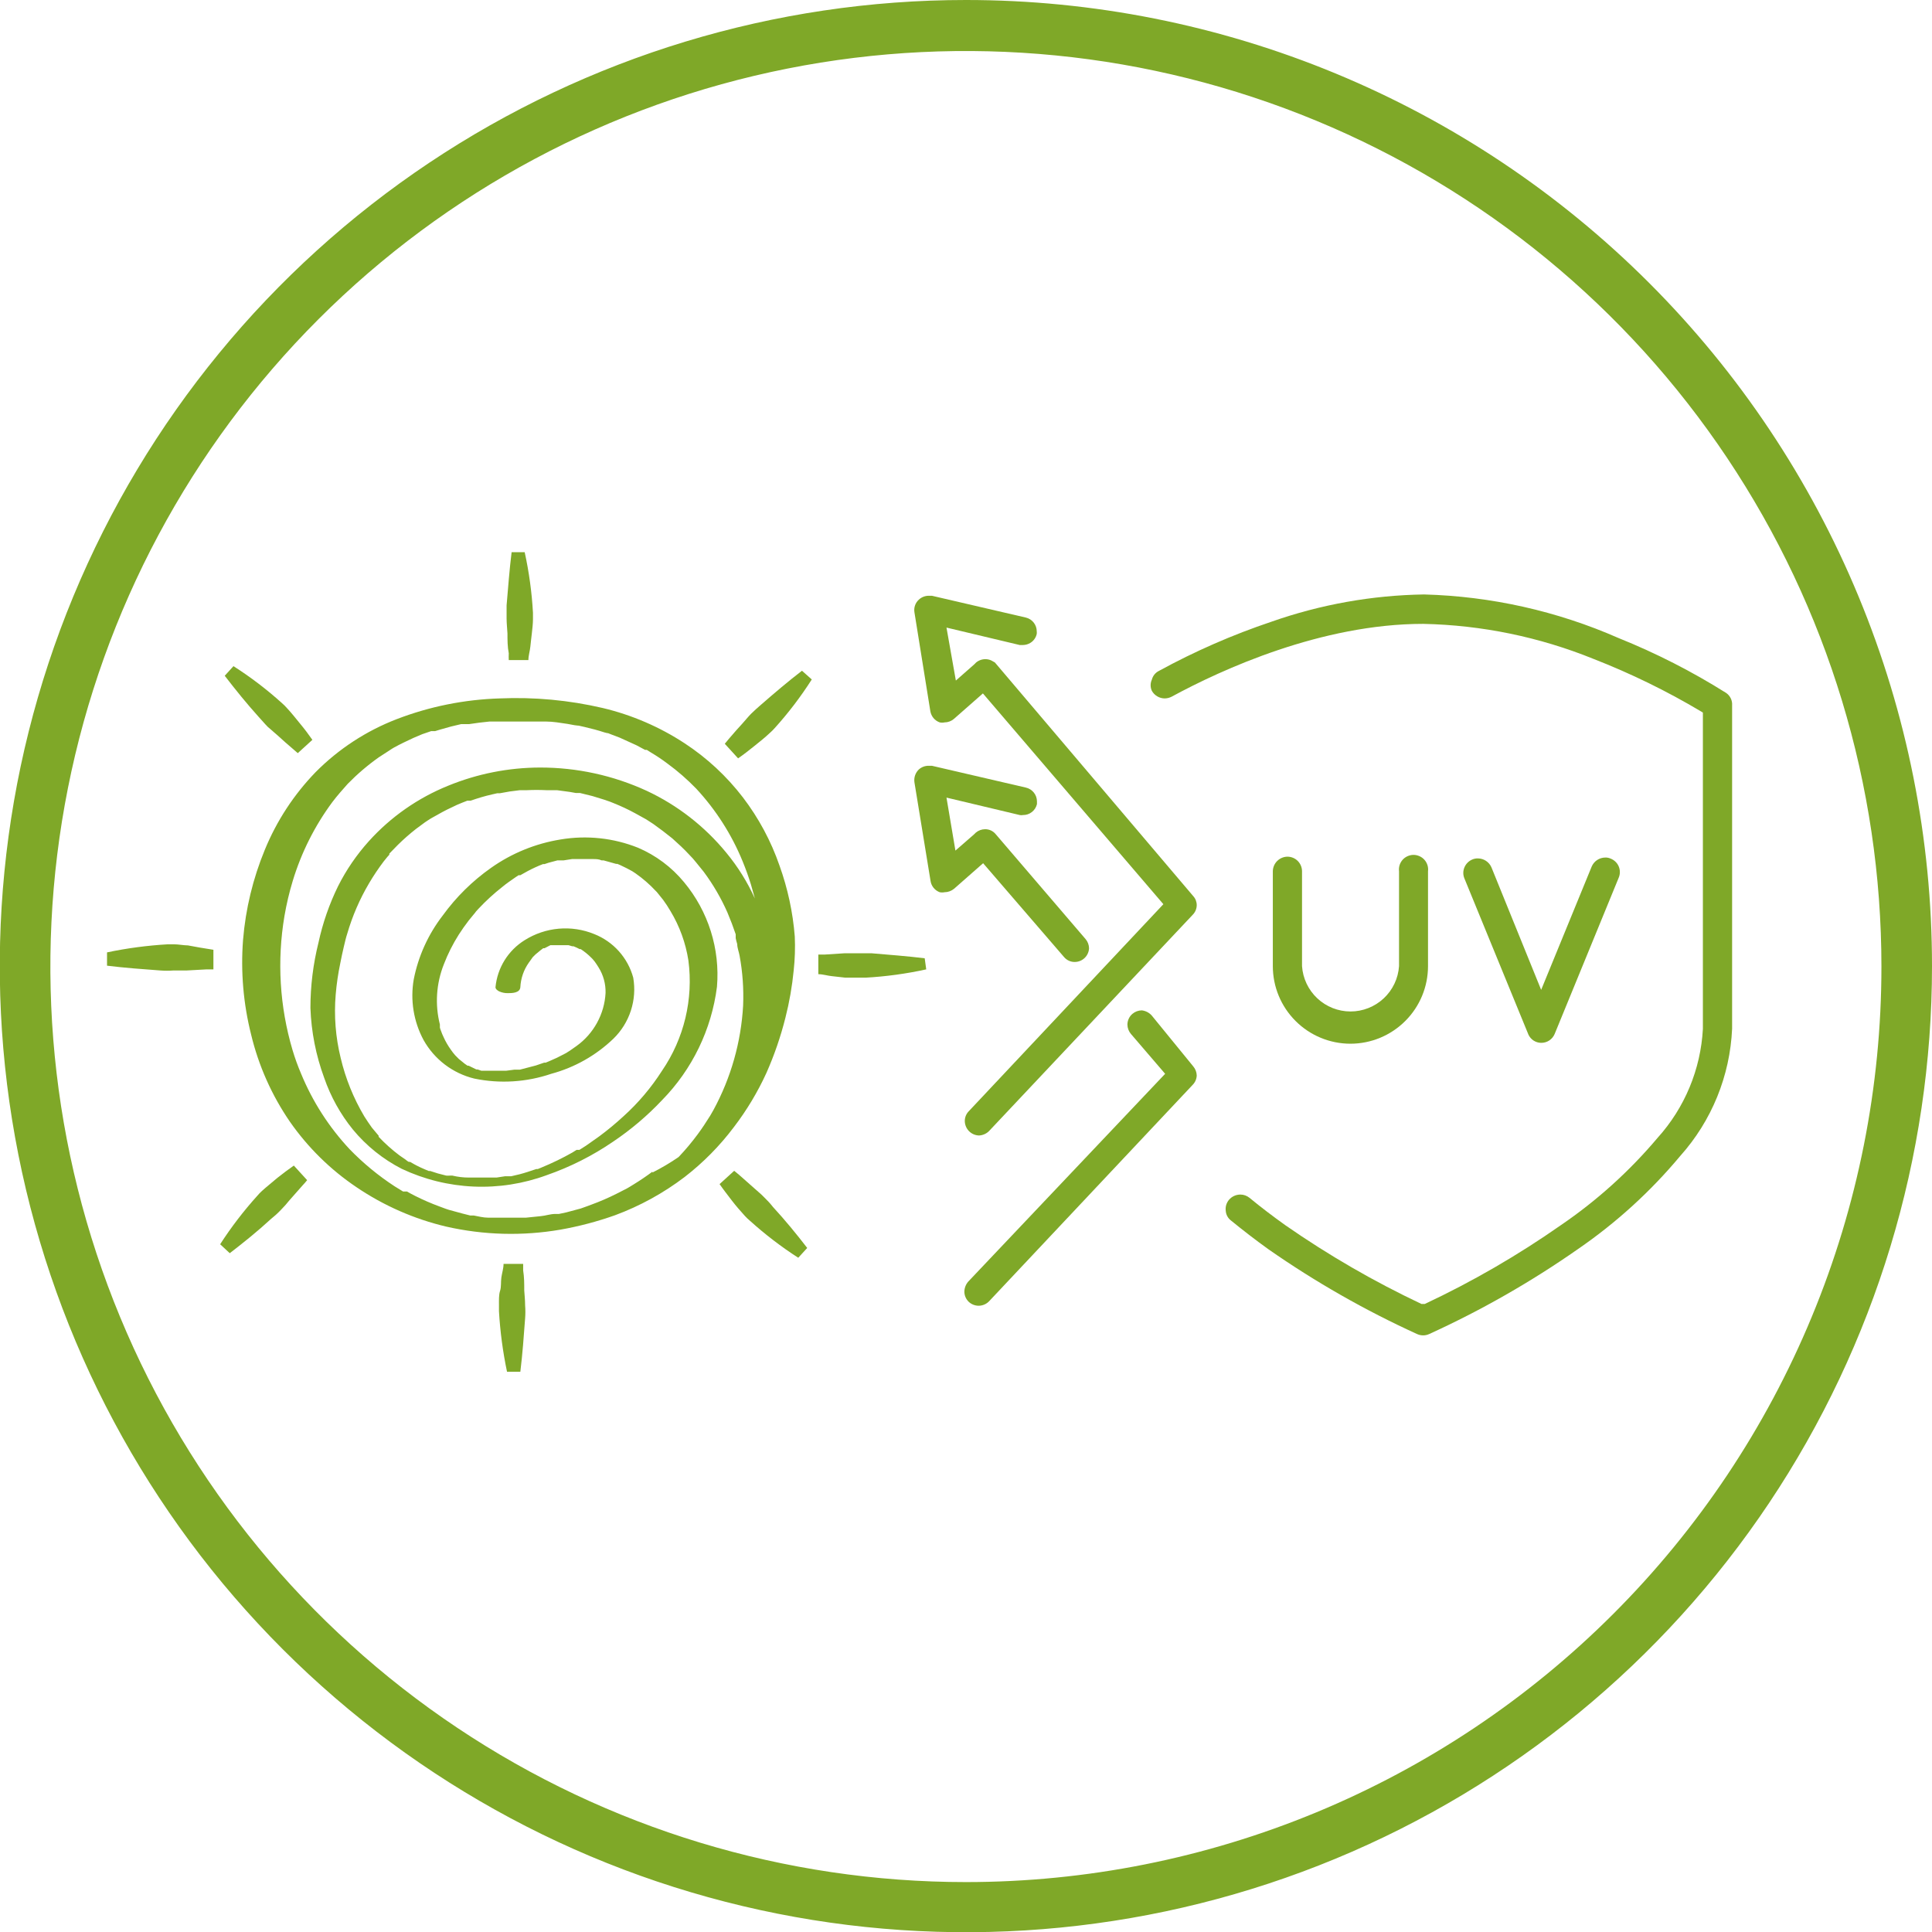 <svg width="80" height="80" viewBox="0 0 80 80" fill="none" xmlns="http://www.w3.org/2000/svg">
<g clip-path="url(#clip0_2004_222)">
<path d="M39.996 1.01885e-06C32.084 1.01885e-06 24.349 2.346 17.77 6.742C11.192 11.138 6.064 17.386 3.036 24.695C0.009 32.005 -0.784 40.049 0.76 47.809C2.303 55.569 6.114 62.697 11.708 68.292C17.303 73.887 24.431 77.697 32.191 79.24C39.951 80.784 47.995 79.992 55.305 76.964C62.615 73.936 68.862 68.808 73.258 62.23C77.654 55.651 80 47.917 80 40.005C80.001 34.751 78.968 29.548 76.957 24.694C74.948 19.84 72.001 15.429 68.286 11.714C64.571 7.999 60.16 5.053 55.306 3.043C50.452 1.033 45.249 -0.001 39.996 1.01885e-06ZM39.996 77.933C32.498 77.933 25.168 75.71 18.934 71.544C12.7 67.378 7.84 61.458 4.971 54.53C2.102 47.603 1.351 39.98 2.814 32.627C4.277 25.273 7.887 18.518 13.189 13.216C18.491 7.914 25.246 4.303 32.6 2.841C39.954 1.378 47.576 2.129 54.503 4.998C61.431 7.867 67.352 12.726 71.517 18.961C75.683 25.195 77.906 32.525 77.906 40.023C77.906 45.001 76.926 49.931 75.02 54.53C73.115 59.13 70.323 63.309 66.802 66.829C63.282 70.35 59.103 73.142 54.503 75.047C49.904 76.952 44.974 77.933 39.996 77.933Z" fill="#7FA828"/>
<path d="M63.816 43.182C63.935 43.183 64.053 43.149 64.153 43.083C64.252 43.017 64.33 42.922 64.376 42.812L67.029 36.34C67.06 36.266 67.076 36.188 67.075 36.108C67.075 36.029 67.059 35.95 67.028 35.877C66.997 35.803 66.951 35.737 66.894 35.682C66.837 35.627 66.769 35.583 66.695 35.554C66.625 35.521 66.547 35.506 66.47 35.509C66.35 35.51 66.234 35.545 66.135 35.611C66.035 35.677 65.957 35.77 65.91 35.879L63.816 40.988L61.758 35.916C61.711 35.806 61.632 35.713 61.533 35.647C61.434 35.581 61.317 35.546 61.198 35.545C61.118 35.543 61.037 35.558 60.964 35.59C60.817 35.652 60.7 35.769 60.639 35.916C60.608 35.988 60.592 36.066 60.592 36.146C60.592 36.225 60.608 36.303 60.639 36.376L63.292 42.848C63.34 42.947 63.414 43.031 63.506 43.09C63.599 43.149 63.706 43.181 63.816 43.182Z" fill="#7FA828"/>
<path d="M53.309 35.473C53.15 35.475 52.997 35.54 52.884 35.653C52.771 35.766 52.707 35.918 52.705 36.078V40.004C52.705 40.857 53.043 41.674 53.646 42.276C54.248 42.879 55.066 43.218 55.918 43.218C56.77 43.218 57.587 42.879 58.19 42.276C58.793 41.674 59.131 40.857 59.131 40.004V36.078C59.142 35.993 59.134 35.907 59.109 35.825C59.083 35.743 59.041 35.668 58.984 35.603C58.927 35.539 58.858 35.488 58.779 35.453C58.701 35.418 58.617 35.399 58.531 35.399C58.445 35.399 58.361 35.418 58.283 35.453C58.205 35.488 58.135 35.539 58.078 35.603C58.021 35.668 57.979 35.743 57.953 35.825C57.928 35.907 57.92 35.993 57.931 36.078V40.004C57.897 40.514 57.67 40.991 57.297 41.34C56.924 41.688 56.433 41.883 55.922 41.883C55.412 41.883 54.92 41.688 54.548 41.34C54.175 40.991 53.948 40.514 53.914 40.004V36.078C53.914 35.917 53.85 35.764 53.737 35.65C53.624 35.537 53.47 35.473 53.309 35.473Z" fill="#7FA828"/>
<path d="M41.196 27.431L41.115 27.386C41.034 27.333 40.94 27.302 40.844 27.296C40.691 27.285 40.539 27.334 40.42 27.431L40.339 27.512L39.58 28.18L39.192 25.987L42.225 26.709H42.36C42.469 26.707 42.575 26.676 42.667 26.619C42.734 26.578 42.791 26.524 42.836 26.46C42.881 26.397 42.913 26.325 42.929 26.248C42.933 26.213 42.933 26.176 42.929 26.14C42.929 26.009 42.884 25.881 42.802 25.778C42.72 25.675 42.606 25.602 42.478 25.572L38.587 24.669H38.443C38.295 24.673 38.154 24.73 38.046 24.831C37.974 24.897 37.92 24.979 37.889 25.07C37.857 25.162 37.849 25.259 37.865 25.355L38.524 29.453C38.542 29.557 38.588 29.655 38.656 29.736C38.724 29.817 38.813 29.878 38.912 29.913C38.978 29.927 39.045 29.927 39.111 29.913C39.253 29.912 39.391 29.861 39.499 29.769L40.7 28.713L48.173 37.441L40.113 46.016C40.06 46.07 40.019 46.133 39.991 46.203C39.963 46.273 39.949 46.347 39.95 46.422C39.953 46.578 40.015 46.727 40.124 46.838C40.233 46.949 40.381 47.013 40.537 47.018C40.693 47.011 40.841 46.947 40.952 46.837L49.392 37.874C49.493 37.77 49.551 37.632 49.554 37.486C49.556 37.346 49.505 37.211 49.41 37.107L41.196 27.431Z" fill="#7FA828"/>
<path d="M44.057 39.626C44.112 39.692 44.181 39.745 44.259 39.781C44.337 39.817 44.422 39.835 44.509 39.833C44.66 39.831 44.806 39.771 44.915 39.665C45.024 39.56 45.088 39.416 45.095 39.264C45.092 39.125 45.041 38.991 44.951 38.885L41.232 34.544C41.179 34.478 41.111 34.425 41.035 34.389C40.958 34.353 40.874 34.335 40.79 34.336C40.647 34.337 40.51 34.388 40.402 34.481L40.329 34.553L39.562 35.221L39.192 33.027L42.225 33.749C42.27 33.758 42.316 33.758 42.36 33.749C42.493 33.751 42.623 33.707 42.728 33.625C42.833 33.543 42.907 33.428 42.938 33.298C42.938 33.298 42.938 33.217 42.938 33.181C42.937 33.048 42.891 32.919 42.807 32.816C42.724 32.713 42.607 32.641 42.478 32.612L38.587 31.709H38.452C38.302 31.708 38.157 31.762 38.046 31.863C37.975 31.931 37.922 32.015 37.891 32.107C37.859 32.2 37.851 32.299 37.865 32.395L38.533 36.484C38.549 36.588 38.593 36.685 38.66 36.766C38.727 36.847 38.814 36.909 38.912 36.945C38.978 36.958 39.045 36.958 39.111 36.945C39.256 36.944 39.396 36.893 39.508 36.8L40.709 35.744L44.057 39.626Z" fill="#7FA828"/>
<path d="M47.686 42.044C47.58 41.929 47.436 41.855 47.28 41.837C47.137 41.838 47 41.889 46.892 41.981C46.827 42.036 46.775 42.103 46.74 42.18C46.704 42.256 46.685 42.339 46.684 42.424C46.685 42.566 46.736 42.703 46.828 42.812L48.246 44.464L40.095 53.066C39.993 53.181 39.936 53.328 39.932 53.481C39.932 53.56 39.948 53.639 39.979 53.711C40.01 53.784 40.056 53.85 40.113 53.905C40.223 54.008 40.368 54.066 40.519 54.068C40.6 54.068 40.679 54.052 40.754 54.021C40.828 53.99 40.896 53.944 40.952 53.887L49.383 44.924C49.486 44.821 49.548 44.682 49.554 44.536C49.551 44.397 49.5 44.263 49.41 44.157L47.686 42.044Z" fill="#7FA828"/>
<path d="M71.479 28.695C70.064 27.805 68.572 27.044 67.02 26.42C64.479 25.303 61.744 24.69 58.969 24.615C56.816 24.648 54.682 25.029 52.65 25.743C51.038 26.284 49.476 26.967 47.984 27.783C47.913 27.819 47.85 27.87 47.8 27.932C47.751 27.994 47.715 28.067 47.695 28.144C47.662 28.216 47.645 28.295 47.645 28.374C47.645 28.454 47.662 28.532 47.695 28.604C47.748 28.7 47.825 28.779 47.919 28.834C48.012 28.89 48.119 28.919 48.227 28.92C48.328 28.919 48.427 28.894 48.516 28.848C50.592 27.72 54.717 25.833 58.933 25.833C61.355 25.883 63.747 26.376 65.991 27.287C67.532 27.888 69.02 28.615 70.441 29.462L70.513 29.507V42.604C70.423 44.279 69.76 45.872 68.636 47.117C67.473 48.496 66.128 49.711 64.637 50.728C62.854 51.976 60.966 53.07 58.996 53.995H58.933H58.861C56.896 53.067 55.012 51.977 53.228 50.737C52.705 50.364 52.208 49.985 51.739 49.599C51.632 49.512 51.498 49.464 51.36 49.464C51.27 49.465 51.182 49.484 51.101 49.521C51.02 49.559 50.948 49.613 50.89 49.681C50.838 49.742 50.799 49.815 50.775 49.892C50.752 49.97 50.745 50.052 50.755 50.132C50.76 50.211 50.781 50.289 50.819 50.359C50.856 50.429 50.908 50.49 50.971 50.538C51.459 50.935 51.982 51.342 52.524 51.73C54.465 53.084 56.526 54.259 58.68 55.241C58.759 55.277 58.846 55.295 58.933 55.295C59.017 55.294 59.1 55.276 59.176 55.241C61.334 54.258 63.398 53.079 65.341 51.721C66.922 50.635 68.346 49.338 69.575 47.866C70.878 46.41 71.637 44.547 71.723 42.595V29.209C71.73 29.11 71.712 29.01 71.669 28.92C71.626 28.83 71.561 28.752 71.479 28.695Z" fill="#7FA828"/>
<path d="M31.736 44.427C32.063 43.69 32.325 42.926 32.522 42.144C32.686 41.5 32.8 40.846 32.865 40.185C32.916 39.717 32.931 39.247 32.91 38.777C32.831 37.775 32.618 36.789 32.278 35.843C31.927 34.827 31.415 33.873 30.762 33.018C30.09 32.142 29.275 31.385 28.352 30.78C27.314 30.099 26.165 29.604 24.958 29.317C23.559 28.991 22.123 28.858 20.688 28.92C19.23 28.965 17.79 29.254 16.428 29.778C15.166 30.264 14.022 31.011 13.07 31.971C12.171 32.899 11.457 33.989 10.967 35.184C10.474 36.376 10.169 37.636 10.064 38.921C9.963 40.236 10.076 41.56 10.398 42.839C10.708 44.13 11.253 45.354 12.005 46.449C12.748 47.514 13.681 48.432 14.758 49.157C15.888 49.923 17.148 50.477 18.477 50.791C20.03 51.144 21.637 51.187 23.207 50.917C23.974 50.781 24.729 50.582 25.463 50.322C26.496 49.94 27.466 49.407 28.343 48.742C29.116 48.145 29.805 47.447 30.392 46.666C30.922 45.972 31.373 45.221 31.736 44.427ZM27.016 48.516C26.775 48.697 26.522 48.868 26.258 49.031L26.068 49.148L25.96 49.211L25.517 49.437C25.177 49.607 24.828 49.758 24.47 49.888L24.326 49.942L24.046 50.042L23.441 50.204L23.143 50.267H22.99C22.791 50.267 22.593 50.34 22.394 50.358L21.78 50.421H20.535H20.21C20.011 50.421 19.813 50.367 19.614 50.331H19.47L19.145 50.249L18.585 50.096L18.45 50.051L18.206 49.96C17.864 49.835 17.53 49.69 17.204 49.527L16.979 49.41L16.852 49.338H16.798H16.735H16.69L16.572 49.265L16.338 49.121C15.663 48.68 15.039 48.166 14.478 47.587C13.623 46.673 12.941 45.612 12.465 44.454C12.329 44.136 12.212 43.811 12.113 43.48C11.579 41.679 11.465 39.78 11.779 37.928C11.863 37.437 11.977 36.952 12.122 36.475C12.478 35.3 13.034 34.194 13.765 33.208C13.964 32.946 14.18 32.702 14.397 32.459C14.793 32.053 15.225 31.684 15.688 31.357L16.049 31.123L16.229 31.005L16.32 30.951C16.581 30.807 16.852 30.68 17.123 30.554L17.484 30.401L17.854 30.274H17.917H18.017L18.224 30.211L18.675 30.084L19.091 29.985H19.217H19.289H19.416C19.704 29.94 19.984 29.904 20.273 29.877H20.625H21.844H22.259H22.34H22.602C22.9 29.877 23.198 29.931 23.505 29.976L23.893 30.048C23.658 30.003 23.893 30.048 23.965 30.048L24.209 30.103C24.479 30.166 24.759 30.238 25.03 30.328C25.075 30.328 25.292 30.427 25.102 30.328L25.283 30.401L25.662 30.545L26.357 30.861L26.709 31.05H26.781L26.953 31.159C27.19 31.299 27.419 31.452 27.639 31.619C28.065 31.93 28.463 32.278 28.83 32.657C29.647 33.538 30.299 34.559 30.753 35.672C30.879 35.979 30.996 36.304 31.096 36.629L31.258 37.206C30.95 36.525 30.552 35.887 30.076 35.311C29.183 34.221 28.057 33.344 26.781 32.747C25.394 32.108 23.885 31.779 22.358 31.782C21.058 31.785 19.771 32.039 18.567 32.531C17.308 33.038 16.181 33.825 15.273 34.832C14.768 35.393 14.339 36.018 14 36.692C13.636 37.435 13.363 38.22 13.188 39.03C12.967 39.915 12.854 40.825 12.854 41.737C12.889 42.724 13.081 43.699 13.422 44.626C13.691 45.406 14.094 46.133 14.614 46.774C15.17 47.447 15.858 48 16.636 48.399C17.569 48.838 18.58 49.088 19.61 49.133C20.641 49.178 21.67 49.017 22.638 48.661C23.613 48.322 24.539 47.854 25.391 47.271C26.127 46.776 26.805 46.201 27.413 45.556C28.663 44.281 29.462 42.633 29.688 40.862C29.82 39.295 29.331 37.738 28.325 36.529C27.813 35.908 27.16 35.419 26.42 35.103C25.404 34.697 24.295 34.579 23.216 34.76C22.179 34.927 21.194 35.328 20.336 35.934C19.563 36.477 18.886 37.145 18.332 37.91C17.732 38.687 17.321 39.592 17.132 40.555C16.983 41.413 17.126 42.297 17.538 43.064C17.76 43.461 18.061 43.808 18.423 44.083C18.785 44.357 19.2 44.555 19.641 44.662C20.702 44.881 21.802 44.812 22.828 44.463C23.794 44.203 24.678 43.703 25.4 43.01C25.732 42.687 25.98 42.288 26.123 41.848C26.266 41.408 26.3 40.939 26.221 40.483C26.111 40.077 25.907 39.703 25.627 39.389C25.346 39.076 24.997 38.832 24.606 38.678C24.14 38.487 23.636 38.411 23.136 38.455C22.635 38.499 22.152 38.662 21.726 38.93C21.388 39.14 21.103 39.425 20.893 39.763C20.683 40.102 20.555 40.484 20.517 40.88C20.517 40.961 20.616 41.024 20.67 41.051C20.784 41.102 20.907 41.127 21.031 41.124C21.185 41.124 21.528 41.124 21.546 40.88C21.564 40.513 21.686 40.16 21.898 39.86L22.06 39.634L22.178 39.517L22.385 39.346L22.494 39.264H22.548L22.791 39.138H22.846H22.999H23.053H23.143H23.369H23.477H23.541L23.694 39.183H23.748L23.875 39.237L24.001 39.3H24.046C24.202 39.403 24.348 39.52 24.479 39.652L24.534 39.707L24.624 39.815C24.678 39.896 24.741 39.977 24.786 40.059C24.984 40.375 25.084 40.742 25.075 41.115C25.052 41.549 24.931 41.972 24.721 42.354C24.512 42.735 24.22 43.064 23.866 43.317L23.595 43.507L23.523 43.552C23.475 43.587 23.423 43.617 23.369 43.642C23.167 43.752 22.959 43.852 22.746 43.94L22.593 44.003H22.53L22.187 44.12L21.528 44.292H21.465H21.302L20.959 44.337H20.49H20.165H20.102H19.93L19.777 44.283H19.723L19.407 44.129H19.361L19.244 44.048L19 43.85L18.901 43.75L18.847 43.696C18.782 43.622 18.722 43.544 18.666 43.462C18.55 43.3 18.45 43.128 18.369 42.947C18.327 42.862 18.291 42.775 18.26 42.685C18.241 42.642 18.226 42.596 18.215 42.55V42.487V42.423C18.006 41.597 18.063 40.725 18.378 39.932C18.543 39.5 18.752 39.086 19 38.696C19.127 38.497 19.262 38.307 19.407 38.118L19.614 37.865C19.649 37.825 19.683 37.783 19.713 37.739L19.813 37.63C20.117 37.305 20.446 37.003 20.797 36.728C20.968 36.584 21.158 36.457 21.338 36.331L21.474 36.24H21.546L21.853 36.069C22.057 35.96 22.268 35.863 22.485 35.78H22.548L22.71 35.726L23.08 35.627H23.252H23.333L23.685 35.572H23.857H24.552C24.669 35.572 24.795 35.572 24.913 35.627H24.994L25.156 35.672L25.508 35.771H25.562L25.689 35.825L25.951 35.952L26.185 36.078L26.321 36.168C26.622 36.379 26.901 36.621 27.151 36.89L27.196 36.935L27.277 37.035L27.458 37.26C27.569 37.411 27.671 37.568 27.765 37.73C28.142 38.355 28.393 39.048 28.505 39.77C28.716 41.375 28.327 43.001 27.413 44.337C26.965 45.038 26.425 45.676 25.806 46.233C25.49 46.523 25.159 46.798 24.813 47.054L24.263 47.442L23.992 47.614H23.938H23.875L23.703 47.722C23.29 47.956 22.861 48.164 22.421 48.345L22.268 48.408H22.205L21.853 48.525C21.628 48.598 21.399 48.658 21.167 48.706H21.013H20.914L20.562 48.76H20.237H19.407C19.184 48.76 18.958 48.733 18.73 48.679H18.63C18.579 48.683 18.528 48.683 18.477 48.679L18.125 48.588L17.818 48.489H17.755L17.583 48.417C17.375 48.329 17.173 48.227 16.979 48.11H16.924C16.879 48.085 16.836 48.055 16.798 48.02L16.536 47.839C16.23 47.608 15.943 47.351 15.679 47.072V47.027L15.588 46.919L15.399 46.693C15.291 46.539 15.182 46.386 15.083 46.224C14.638 45.474 14.309 44.662 14.108 43.813C13.896 42.952 13.825 42.062 13.901 41.178C13.937 40.744 14.001 40.313 14.09 39.887C14.135 39.661 14.18 39.436 14.235 39.21C14.289 38.984 14.325 38.822 14.379 38.66C14.592 37.929 14.895 37.229 15.282 36.574C15.466 36.262 15.668 35.961 15.886 35.672L16.04 35.482L16.121 35.392V35.347L16.473 34.986C16.71 34.752 16.96 34.532 17.222 34.327L17.601 34.047L17.791 33.921L17.899 33.858C18.17 33.704 18.441 33.551 18.721 33.424C18.859 33.354 19 33.29 19.145 33.235L19.352 33.154H19.434H19.488C19.777 33.054 20.066 32.964 20.39 32.892L20.589 32.847H20.697L21.104 32.774L21.528 32.72H21.726H21.817C22.084 32.707 22.352 32.707 22.62 32.72H22.773H23.062L23.595 32.792L23.848 32.837H23.956H24.019L24.534 32.964L25.03 33.117L25.265 33.199L25.4 33.253C25.716 33.379 26.023 33.523 26.303 33.677L26.745 33.921L26.844 33.984L27.052 34.119C27.323 34.312 27.584 34.51 27.837 34.715C28.081 34.932 28.325 35.157 28.541 35.392L28.686 35.545L28.74 35.609L28.83 35.717L29.137 36.096C29.527 36.62 29.857 37.186 30.121 37.784C30.247 38.082 30.364 38.389 30.464 38.687V38.795V38.849C30.481 38.931 30.502 39.013 30.527 39.093C30.527 39.255 30.599 39.418 30.626 39.58C30.751 40.259 30.799 40.949 30.771 41.638C30.686 43.152 30.267 44.629 29.543 45.962L29.408 46.197C29.245 46.458 29.074 46.72 28.893 46.964C28.648 47.296 28.383 47.612 28.099 47.911C27.753 48.149 27.391 48.363 27.016 48.552V48.516Z" fill="#7FA828"/>
<path d="M21.013 26.231C21.013 26.501 21.013 26.781 21.067 27.052C21.062 27.145 21.062 27.239 21.067 27.332H21.88C21.88 27.142 21.943 26.962 21.961 26.772C21.979 26.583 22.006 26.375 22.024 26.212C22.042 26.05 22.069 25.815 22.069 25.653V25.373C22.022 24.529 21.907 23.69 21.726 22.864H21.185C21.094 23.595 21.04 24.335 20.977 25.066C20.977 25.256 20.977 25.436 20.977 25.617C20.977 25.797 21.004 26.068 21.013 26.231Z" fill="#7FA828"/>
<path d="M11.084 30.094L11.499 30.455C11.707 30.644 11.906 30.825 12.122 31.005L12.33 31.186L12.935 30.635C12.772 30.401 12.601 30.175 12.42 29.958C12.258 29.76 12.059 29.507 11.879 29.317C11.817 29.247 11.751 29.18 11.68 29.119C11.053 28.552 10.38 28.039 9.667 27.584L9.306 27.982C9.757 28.568 10.209 29.128 10.714 29.688C10.841 29.823 10.958 29.967 11.084 30.094Z" fill="#7FA828"/>
<path d="M7.781 39.147C7.618 39.147 7.383 39.102 7.221 39.102H6.941C6.098 39.151 5.259 39.262 4.432 39.436V39.987C5.163 40.077 5.903 40.131 6.634 40.185C6.818 40.199 7.002 40.199 7.185 40.185C7.347 40.185 7.573 40.185 7.736 40.185L8.557 40.14H8.837V39.328L8.277 39.237L7.781 39.147Z" fill="#7FA828"/>
<path d="M11.49 48.769C11.292 48.941 11.039 49.139 10.85 49.311C10.779 49.375 10.712 49.445 10.651 49.518C10.086 50.144 9.573 50.814 9.116 51.522L9.514 51.892C10.1 51.441 10.66 50.99 11.22 50.475C11.363 50.361 11.499 50.238 11.626 50.105C11.753 49.976 11.874 49.841 11.987 49.699L12.537 49.076C12.601 49.004 12.664 48.941 12.718 48.868L12.167 48.264C11.933 48.426 11.707 48.598 11.49 48.769Z" fill="#7FA828"/>
<path d="M21.708 53.436C21.708 53.156 21.708 52.885 21.663 52.605V52.334H20.851C20.851 52.524 20.788 52.705 20.761 52.894C20.733 53.084 20.761 53.291 20.706 53.454C20.652 53.616 20.661 53.851 20.661 54.013C20.661 54.176 20.661 54.194 20.661 54.293C20.71 55.137 20.821 55.976 20.995 56.803H21.546C21.636 56.062 21.69 55.331 21.744 54.591C21.758 54.411 21.758 54.23 21.744 54.05C21.744 53.824 21.717 53.598 21.708 53.436Z" fill="#7FA828"/>
<path d="M31.637 49.572C31.529 49.455 31.348 49.31 31.231 49.202L30.608 48.651L30.401 48.48L29.796 49.031C29.958 49.265 30.13 49.482 30.301 49.708C30.473 49.933 30.672 50.159 30.843 50.348C30.908 50.419 30.977 50.486 31.051 50.547C31.676 51.111 32.346 51.625 33.054 52.081L33.425 51.675C32.973 51.089 32.522 50.538 32.007 49.978C31.894 49.834 31.77 49.699 31.637 49.572Z" fill="#7FA828"/>
<path d="M38.29 39.68C37.549 39.59 36.818 39.535 36.078 39.472C35.898 39.472 35.717 39.472 35.537 39.472H34.986L34.156 39.526C34.065 39.526 33.975 39.526 33.885 39.526V40.339C34.074 40.339 34.255 40.402 34.444 40.42L35.004 40.483C35.166 40.483 35.401 40.483 35.564 40.483H35.843C36.688 40.436 37.527 40.321 38.353 40.14L38.29 39.68Z" fill="#7FA828"/>
<path d="M31.511 29.182C31.366 29.308 31.231 29.426 31.105 29.552C30.978 29.678 30.843 29.85 30.735 29.967C30.626 30.085 30.364 30.373 30.184 30.59L30.012 30.798L30.563 31.402C30.798 31.24 31.014 31.069 31.24 30.888C31.466 30.707 31.691 30.527 31.881 30.346C31.951 30.285 32.018 30.218 32.08 30.148C32.646 29.521 33.159 28.848 33.614 28.135L33.208 27.774C32.621 28.225 32.07 28.695 31.511 29.182Z" fill="#7FA828"/>
</g>
<defs>
<clipPath id="clip0_2004_222">
<rect width="80" height="80" fill="white"/>
</clipPath>
</defs>
</svg>
